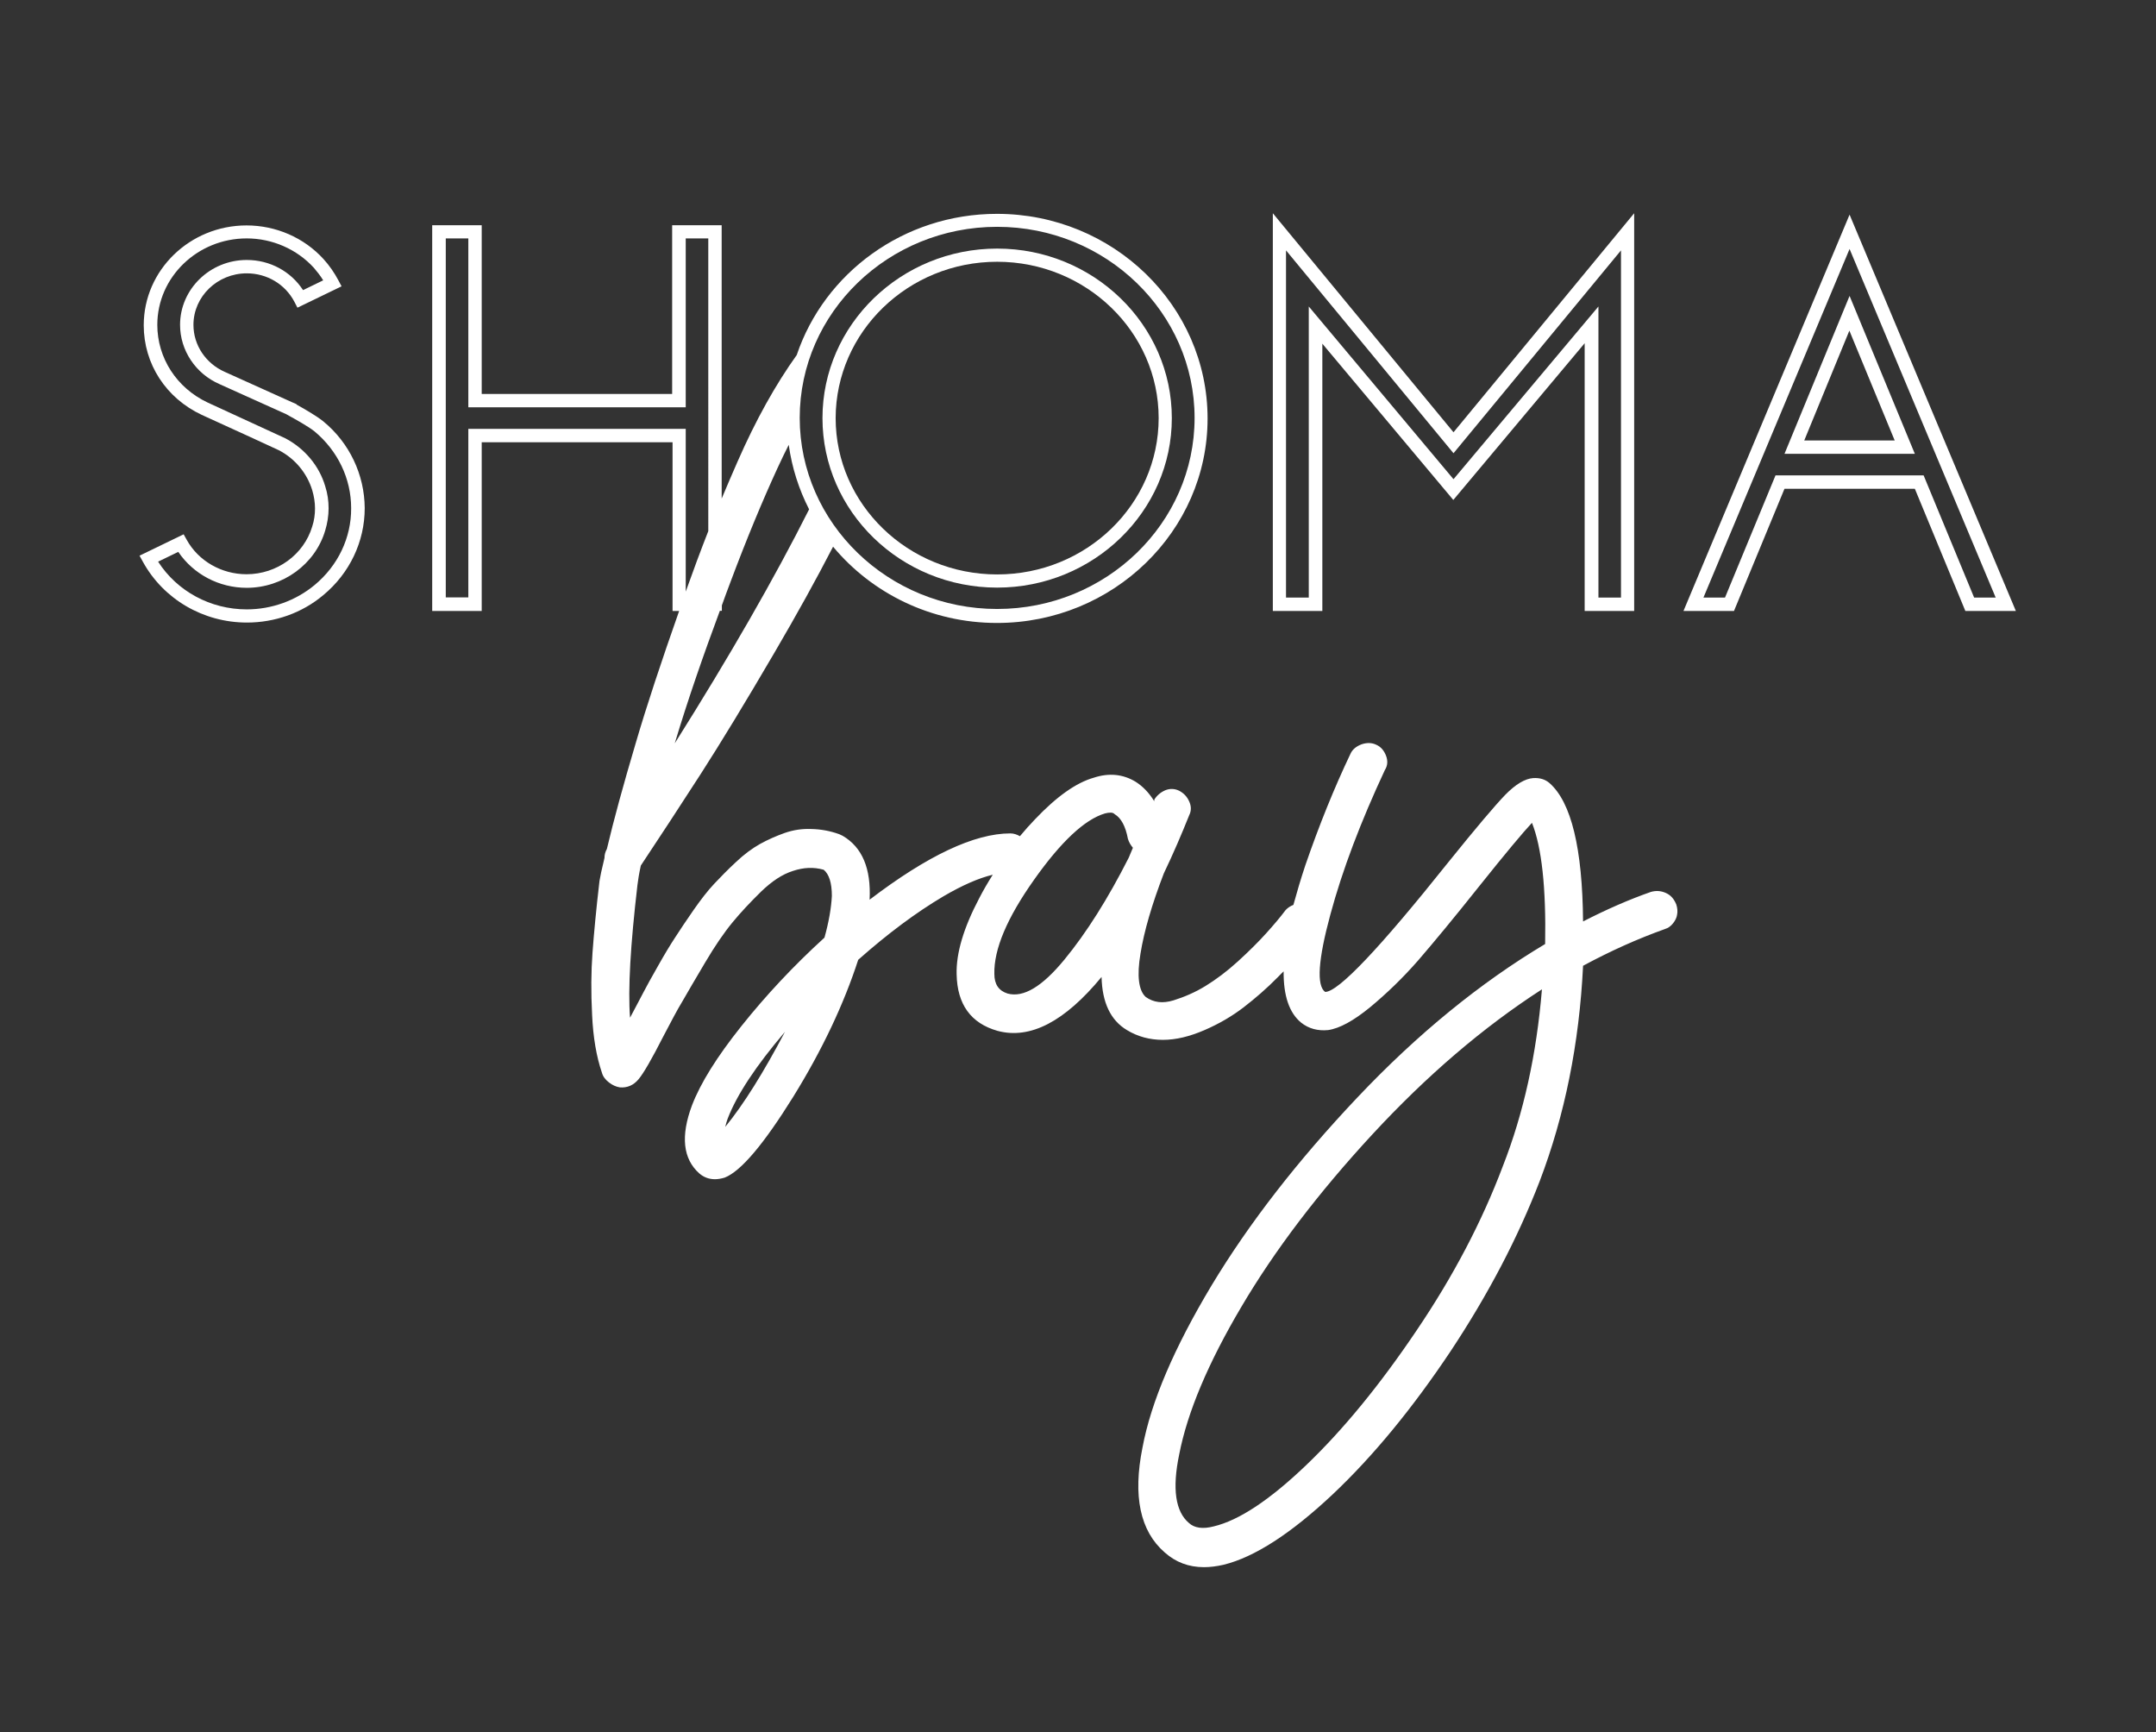 <svg xmlns="http://www.w3.org/2000/svg" xmlns:xlink="http://www.w3.org/1999/xlink" id="Layer_1" x="0px" y="0px" viewBox="0 0 1080 867.5" xml:space="preserve"><rect x="0" y="0" width="1080" height="867.5" fill="#333333" stroke="none"/><path fill="#FFFFFF" d="M893.9,227.3h65.3l-32.7-79.1L893.9,227.3z M903.8,220.6l22.6-55l22.7,55H903.8z"></path><path fill="#FFFFFF" d="M499.5,294.3c48.2,0,87.5-38.1,87.5-84.9s-39.3-84.9-87.5-84.9c-48.2,0-87.5,38.1-87.5,84.9 C412,256.2,451.2,294.3,499.5,294.3 M499.5,131.1c44.5,0,80.9,35.1,80.9,78.3c0,43.2-36.2,78.3-80.9,78.3 c-44.6,0-80.9-35.1-80.9-78.3C418.7,166.2,454.9,131.1,499.5,131.1"></path><path fill="#FFFFFF" d="M161.9,211c-3.6-2.9-10-6.5-13.4-8.4v-0.2l-2.1-0.9l-33.7-15.2c-9.6-4.2-15.8-13.4-15.8-23.6 c0-14.2,12-25.8,26.7-25.8c10.2,0,19.3,5.5,23.9,14.3l1.5,2.9l22.1-10.7l-1.6-3c-2-3.8-4.5-7.4-7.4-10.6 c-9.8-10.8-23.9-16.9-38.6-16.9c-28.4,0-51.5,22.4-51.5,50c0,19.3,11.1,36.5,29.1,44.9c14.9,6.8,37.5,17.1,38.6,17.7 c8.1,4.2,14.1,11.5,16.7,20c0.9,3,1.4,6.1,1.4,9.1c0,3-0.4,6.1-1.4,9.1c-4.2,14.1-17.7,23.9-32.9,23.9c-12.5,0-24.1-6.6-30-17.3 l-1.5-2.7l-22.1,10.7l1.7,3.1c10.3,18.7,30.2,30.4,52.1,30.4c14,0,27.6-4.8,38.2-13.7c13.2-10.9,20.8-26.8,20.8-43.6 C182.6,237.8,175.1,221.8,161.9,211 M157.6,293c-9.4,7.8-21.5,12.2-34,12.2c-18.2,0-34.9-9.1-44.4-23.9l10.1-4.9 c7.6,11.2,20.4,18,34.3,18c18.1,0,34.3-11.8,39.3-28.7c1.1-3.6,1.7-7.4,1.7-11.1c0-3.7-0.5-7.4-1.7-11.1c-3-10.2-10.3-18.9-20-24 c-1.1-0.5-32.6-15-38.9-17.9c-15.5-7.3-25.2-22.3-25.2-38.9c0-23.9,20.1-43.3,44.8-43.3c12.8,0,25.1,5.4,33.6,14.7 c1.7,2,3.3,4,4.7,6.3l-10.1,4.9c-6.1-9.4-16.6-15.1-28.2-15.1c-18.4,0-33.4,14.6-33.4,32.5c0,12.8,7.8,24.5,19.8,29.7l33.5,15.1 l1.4,0.8c2.9,1.6,9.6,5.3,12.7,7.8c11.6,9.7,18.3,23.6,18.3,38.4C176,269.3,169.3,283.3,157.6,293"></path><path fill="#FFFFFF" d="M926.5,107.5L843.3,306h25.3l25.3-61.2h65.3l25.3,61.2h25.3L926.5,107.5z M963.6,238.1h-74.2l-25.3,61.2 h-10.8l73.2-174.6l73.2,174.6h-10.8L963.6,238.1z"></path><path fill="#FFFFFF" d="M662.2,171.9l65.8,78.5l65.8-78.5V306h24.8V106.8l-90.5,109.7l-90.5-109.7v199.2h24.8v-134H662.2z  M655.5,299.3h-11.3V125.4L728.1,227L812,125.4v173.9h-11.3V153.5L728.1,240l-72.5-86.5v145.8H655.5z"></path><path fill="#FFFFFF" d="M834.4,447.2c-2.5-1.1-4.9-1.2-7.4-0.5c-10.9,3.8-22.3,8.8-34,14.8c-0.3-36.6-5.9-59.7-16.8-69.3 c-2.2-1.9-4.9-2.7-8.2-2.5c-4.1,0.3-8.8,3.1-14,8.4c-5.2,5.4-14.6,16.5-28.3,33.5c-34.7,43.5-55.3,65.2-61.9,65.2 c-4.4-3.2-3.5-16.2,2.6-38.7c6.1-22.6,15.3-46.7,27.3-72.4c1.4-2.2,1.6-4.6,0.6-7.2c-1-2.6-2.6-4.5-4.9-5.5 c-2.3-1.1-4.8-1.1-7.4-0.2c-2.6,1-4.5,2.5-5.5,4.7c-8.2,17.2-15.7,35.8-22.6,55.8c-2.4,7.2-4.3,13.7-6,19.9 c-1.5,0.6-2.8,1.4-3.9,2.6c-2.7,3.6-6,7.5-9.8,11.7c-3.8,4.2-8.5,8.9-14.1,14c-5.6,5.1-11,9.1-16.2,12.3c-5.2,3.2-10.6,5.5-16,7.2 c-5.5,1.7-10.1,1.1-14-1.7c-3.5-3.2-4.5-10.5-2.6-21.7c1.8-11.2,5.7-24.6,11.7-40.2c4.7-9.8,8.9-19.6,12.7-29.1 c1.1-2.2,1.1-4.5,0-6.9c-1.1-2.5-2.8-4.2-5.1-5.4c-2.3-1.1-4.7-1.1-6.9-0.2c-2.3,1-4.2,2.6-5.5,4.7v0.8c-2.7-4.4-5.9-7.6-9.4-9.8 c-6.3-3.8-13.3-4.5-20.9-2c-8.8,2.5-18.6,9.4-29.5,20.9c-2.6,2.7-5.1,5.5-7.5,8.4c-1.4-0.8-3-1.4-4.8-1.4c-18,0-41.5,11.1-70.5,33.2 c0.8-15.6-3.7-26.3-13.5-32l-1.7-0.8c-4.7-1.7-9.3-2.5-14-2.6c-4.7-0.2-9.1,0.5-13.4,2c-4.2,1.5-8.3,3.3-12.3,5.5 c-3.9,2.2-8,5.2-12.1,9.1c-4.1,3.8-7.7,7.5-10.9,10.9c-3.2,3.4-6.6,7.8-10.3,13.1c-3.7,5.4-6.8,9.9-9.2,13.7 c-2.5,3.8-5.4,8.6-8.6,14.3c-3.3,5.7-5.7,10.2-7.4,13.4c-1.7,3.2-3.8,7.3-6.6,12.5c-1.1-14.2,0.2-36.4,3.7-66.4 c0.3-2.5,0.8-5.7,1.7-9.8c9.8-14.8,19.8-30,29.9-45.7c10.1-15.7,22.4-35.9,36.9-60.7c11.3-19.3,21.1-37,29.5-53.3 c19.4,23.3,49,38.2,82.1,38.2c58.2,0,105.5-46,105.5-102.4c0-56.5-47.3-102.5-105.5-102.5c-46.8,0-86.5,29.7-100.3,70.7 c-10.6,14.8-20.5,32.5-29.7,53.5c-2.6,6-5.3,12.1-7.9,18.4V112.8h-24.8v84.5h-95.4v-84.5h-24.8v193.2h24.8v-84.5h95.6v84.5h3.3 c-8.8,25-16.2,47.2-21.9,66.7c-6,20.2-10.8,37.7-14.3,52.5c-0.8,1.4-1.2,2.9-1.2,4.5c-1.4,5.7-2.2,9.6-2.5,11.5 c-1.7,14.5-2.8,26.4-3.5,35.9c-0.7,9.4-0.8,19.8-0.2,31.2c0.5,11.3,2.2,21,4.9,28.9c0.5,1.9,1.7,3.5,3.5,4.9 c1.8,1.4,3.6,2.2,5.5,2.5c3.8,0.3,6.9-1.1,9.4-4.1c2.5-3,6.6-10.1,12.3-21.3c3.9-7.4,7-13.4,9.7-17.8c2.6-4.5,6.3-10.9,11.3-19.3 c4.9-8.3,9.5-15,13.7-20.1c4.2-5.1,9-10.2,14.3-15.4c5.4-5.2,10.6-8.7,16-10.4c5.4-1.8,10.4-2,15.4-0.6c2.7,2.2,4.1,6.6,4.1,13.1 c-0.3,6-1.5,13-3.7,20.9c-15.6,14.2-29.4,29-41.6,44.3c-12.2,15.3-20.5,28.5-24.8,39.8c-5.7,15.3-4.5,26.7,3.7,34 c2.2,1.9,4.8,2.9,7.8,2.9c1.7,0,3.2-0.3,4.9-0.8c8.2-3.2,19.6-16.8,34.3-40.4c14.6-23.6,25.4-46.5,32.6-68.7 c14.8-13.1,29-23.7,42.7-31.8c9.4-5.5,17.6-9.1,24.7-10.8c-2.4,3.8-4.7,7.7-6.8,11.8c-7.8,14.8-11.6,27.5-11.3,38.1 c0.3,15,7.1,24.5,20.5,28.3c16.4,4.4,33.7-4.7,52.1-27c0.3,12.8,4.5,21.7,12.7,26.6c5.4,3.3,11.5,4.9,18,4.9 c6.6,0,13.5-1.7,20.9-4.9c7.4-3.2,14-7.1,19.7-11.5c5.7-4.4,11.5-9.4,17.2-15.2c1-1,1.8-1.9,2.7-2.7c-0.1,12.2,2.8,20.8,8.8,25.7 c3.8,3,8.3,4.2,13.5,3.7c5.7-0.8,12.8-4.7,21.1-11.5c8.3-6.9,16.3-14.6,24-23.4c7.6-8.8,17.9-21.2,30.7-37.3 c13.1-16.4,21.9-26.9,26.3-31.6c4.9,12.3,7.1,32.5,6.6,60.7c-32.5,19.4-63.9,45-93.9,76.7c-30,31.7-54.4,63.1-73.2,94.3 c-18.7,31.2-30.3,58.2-34.6,81.2c-4.9,24.3-1.2,41.8,11.1,52.5c5.5,4.9,12,7.4,19.7,7.4c3,0,6.3-0.4,9.8-1.2 c15.5-3.8,33.7-15.6,54.4-35c20.7-19.5,40.4-43.6,59.3-71.9c18.9-28.5,33.7-56.8,44.7-85.3c12.5-32.8,19.8-68.8,21.7-107.8 c13.7-7.4,27.3-13.5,41-18.4c1.7-0.5,3-1.5,4.1-2.9s1.8-2.8,2-4.3c0.3-1.5,0.2-3.2-0.4-5.1C838.5,450.1,836.9,448.3,834.4,447.2  M499.5,113.6c54.5,0,98.9,43,98.9,95.7c0,52.8-44.4,95.7-98.9,95.7c-54.5,0-98.9-43-98.9-95.7C400.6,156.5,445,113.6,499.5,113.6  M234.6,214.7v84.5h-11.3V119.4h11.3V204h108.9v-84.6h11.3V266c-3.8,9.7-7.6,19.9-11.3,30.3v-81.5H234.6z M360.6,305.9h1v-2.7 c1.4-3.8,2.7-7.6,4.2-11.4c8.2-21.9,16.1-40.9,23.6-57.2c2-4.4,3.9-8.2,5.7-11.8c1.6,11.5,5.1,22.3,10.2,32.3 c-17.3,34.4-39.7,73.4-67.3,117.2C344.8,349.7,352.5,327.7,360.6,305.9 M363.3,564.4c0.3-1.4,0.7-2.7,1.2-4.1 c4.6-12,14.2-26.5,28.7-43.5C382.5,537.1,372.6,553,363.3,564.4 M565.4,429.6c-10.4,20.5-21.1,37.5-32.2,51 c-11.1,13.5-20.5,19.2-28.5,17c-4.4-1.4-6.6-4.6-6.6-9.8c-0.3-12.3,6.3-28,19.9-47.2c13.5-19.1,25.4-30.2,35.5-33.2 c1.1-0.3,2-0.4,2.9-0.4s1.5,0.3,2,0.8c3.2,1.9,5.4,6,6.6,12.3c0.5,1.7,1.4,3.2,2.5,4.5C566.7,426.6,566,428.2,565.4,429.6  M752.8,584.1c-10.4,27.6-24.8,55.1-43.3,82.4c-18.4,27.3-36.8,49.7-55.2,67.3c-18.3,17.5-33.7,27.7-46.4,30.7 c-5.4,1.4-9.6,0.8-12.3-1.7c-6.8-5.7-8.5-17.2-4.9-34.4c4.1-21.1,14.5-45.8,31.2-74c16.7-28.3,38.6-57.1,65.6-86.3 c27-29.2,55.3-53.5,84.9-72.6C769.7,528.1,763.2,557.6,752.8,584.1"></path></svg>
